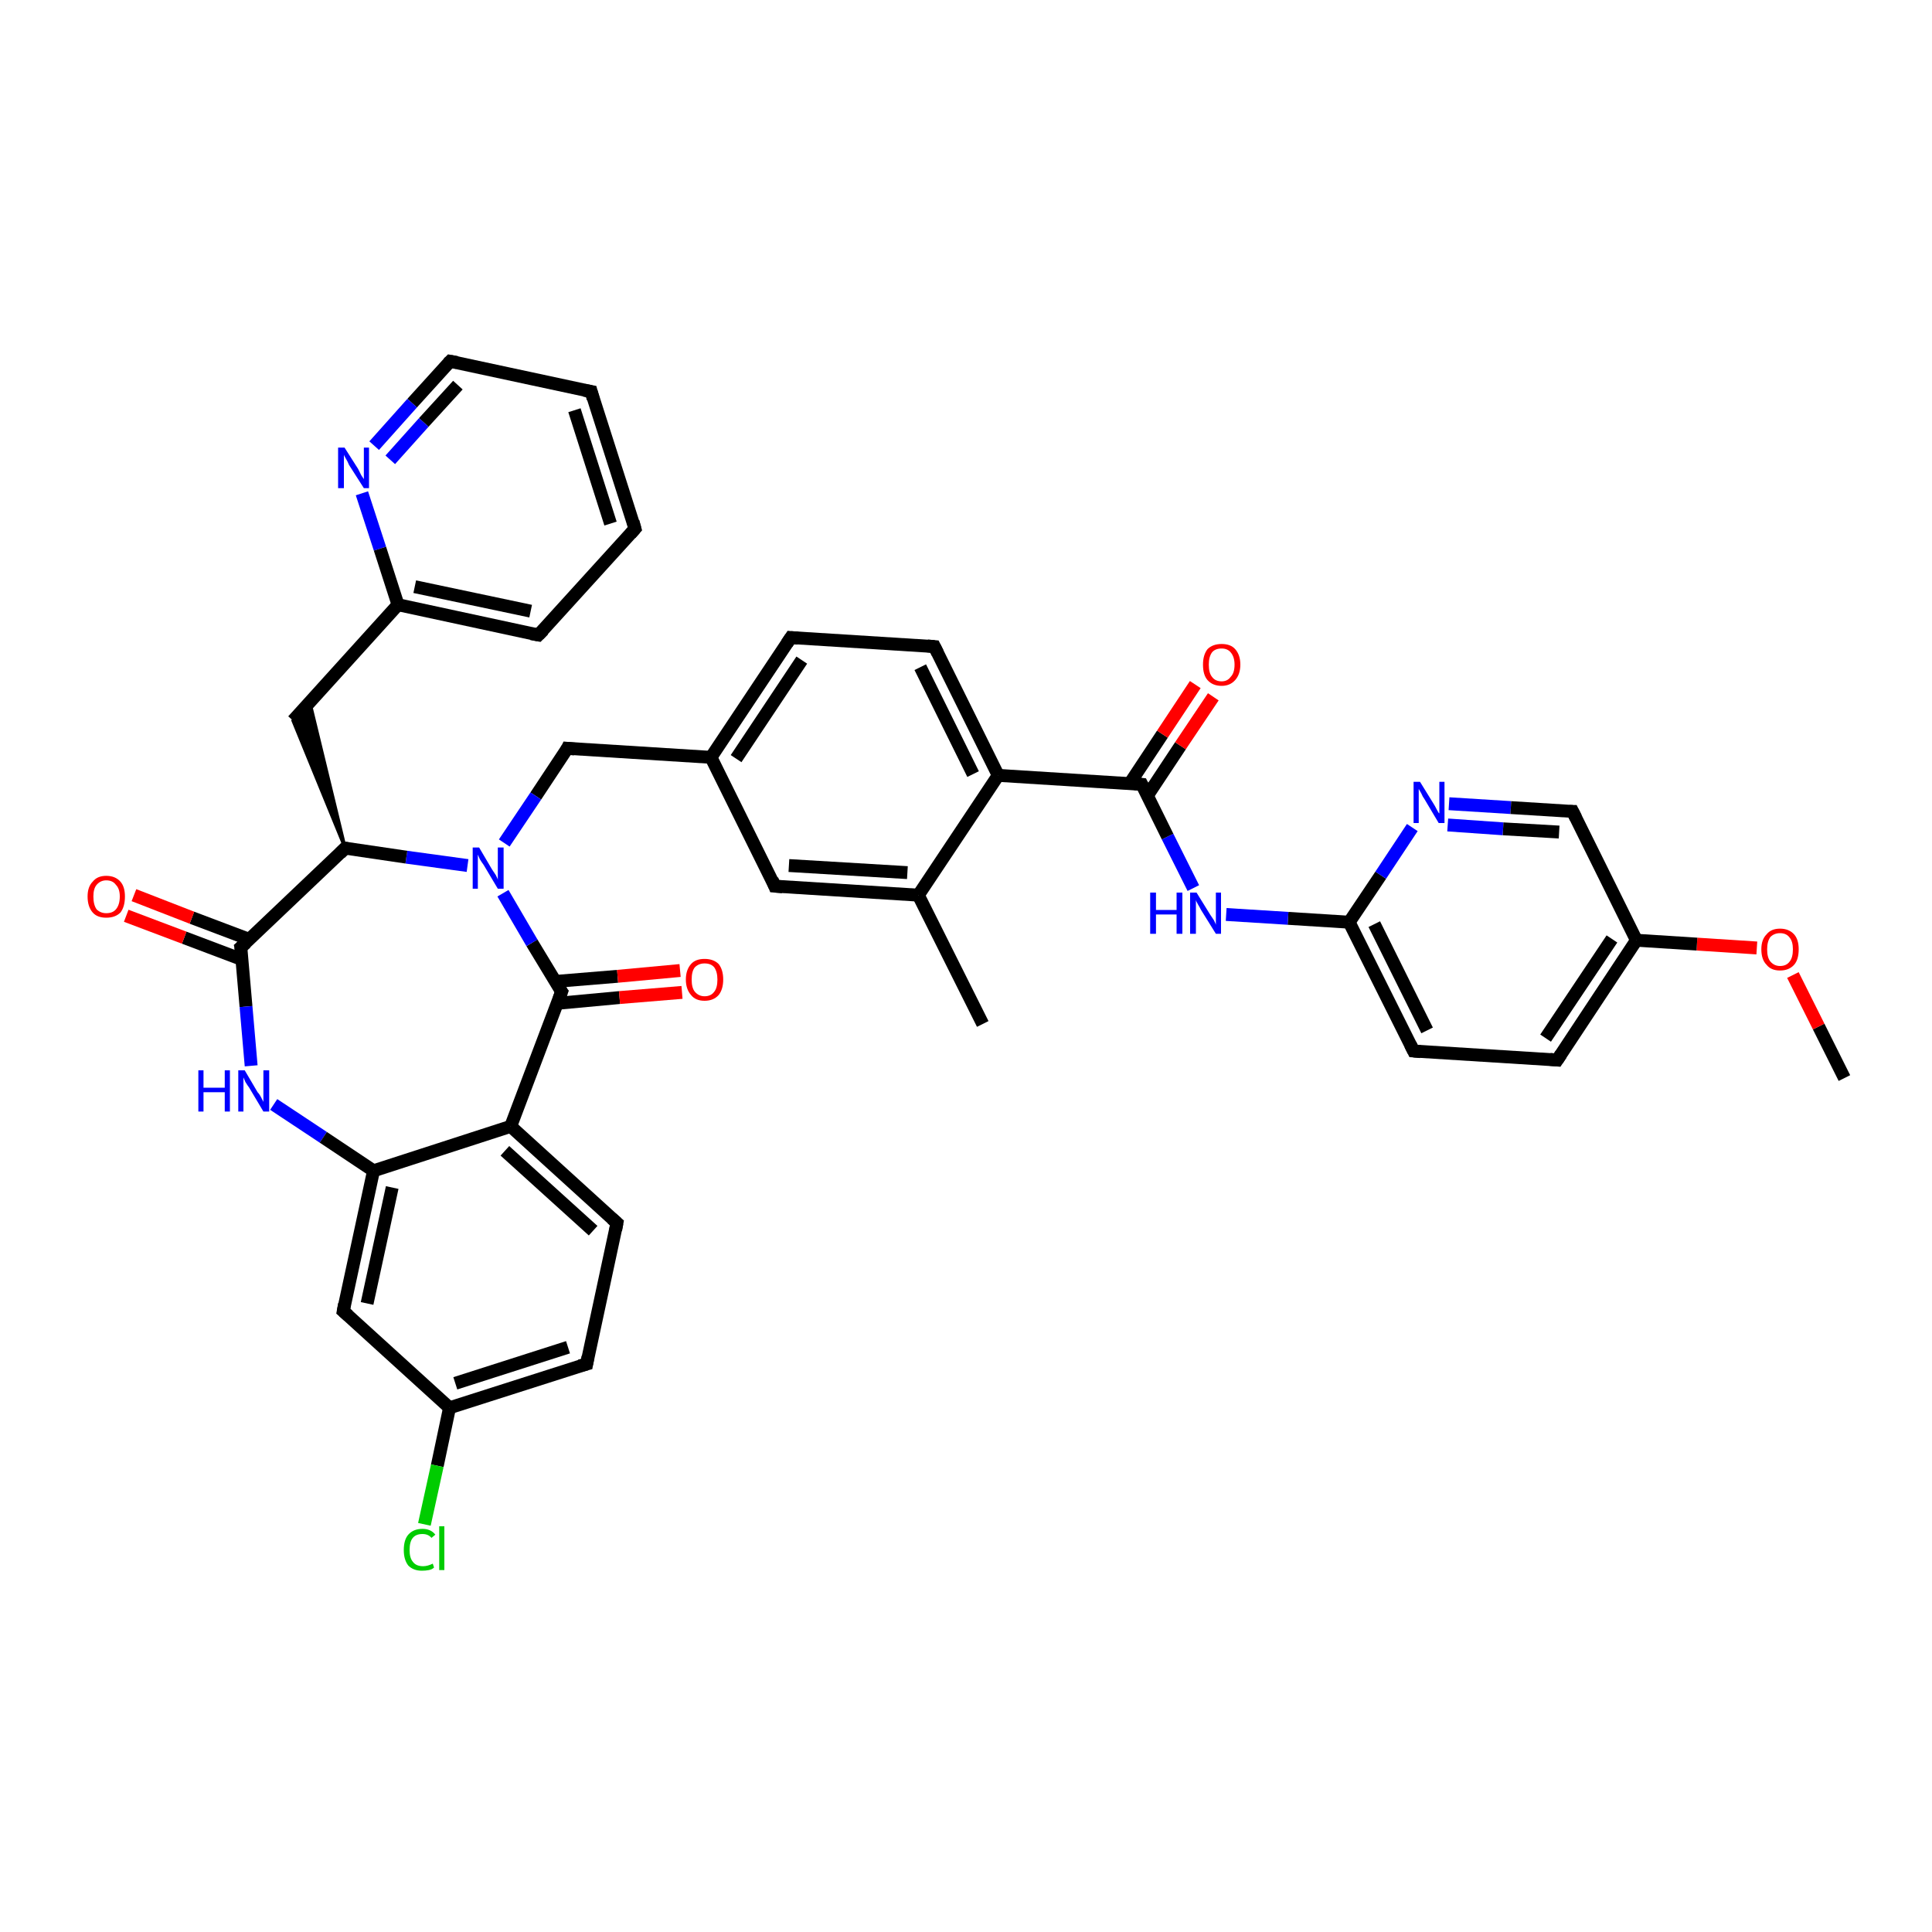 <?xml version='1.0' encoding='iso-8859-1'?>
<svg version='1.1' baseProfile='full'
              xmlns='http://www.w3.org/2000/svg'
                      xmlns:rdkit='http://www.rdkit.org/xml'
                      xmlns:xlink='http://www.w3.org/1999/xlink'
                  xml:space='preserve'
width='300px' height='300px' viewBox='0 0 300 300'>
<!-- END OF HEADER -->
<rect style='opacity:1.0;fill:#FFFFFF;stroke:none' width='300.0' height='300.0' x='0.0' y='0.0'> </rect>
<path class='bond-0 atom-0 atom-1' d='M 286.4,167.4 L 282.4,159.4' style='fill:none;fill-rule:evenodd;stroke:#000000;stroke-width:2.0px;stroke-linecap:butt;stroke-linejoin:miter;stroke-opacity:1' />
<path class='bond-0 atom-0 atom-1' d='M 282.4,159.4 L 278.4,151.4' style='fill:none;fill-rule:evenodd;stroke:#FF0000;stroke-width:2.0px;stroke-linecap:butt;stroke-linejoin:miter;stroke-opacity:1' />
<path class='bond-1 atom-1 atom-2' d='M 272.8,147.2 L 263.5,146.6' style='fill:none;fill-rule:evenodd;stroke:#FF0000;stroke-width:2.0px;stroke-linecap:butt;stroke-linejoin:miter;stroke-opacity:1' />
<path class='bond-1 atom-1 atom-2' d='M 263.5,146.6 L 254.1,146.0' style='fill:none;fill-rule:evenodd;stroke:#000000;stroke-width:2.0px;stroke-linecap:butt;stroke-linejoin:miter;stroke-opacity:1' />
<path class='bond-2 atom-2 atom-3' d='M 254.1,146.0 L 241.8,164.6' style='fill:none;fill-rule:evenodd;stroke:#000000;stroke-width:2.0px;stroke-linecap:butt;stroke-linejoin:miter;stroke-opacity:1' />
<path class='bond-2 atom-2 atom-3' d='M 250.3,145.8 L 240.0,161.2' style='fill:none;fill-rule:evenodd;stroke:#000000;stroke-width:2.0px;stroke-linecap:butt;stroke-linejoin:miter;stroke-opacity:1' />
<path class='bond-3 atom-3 atom-4' d='M 241.8,164.6 L 219.5,163.2' style='fill:none;fill-rule:evenodd;stroke:#000000;stroke-width:2.0px;stroke-linecap:butt;stroke-linejoin:miter;stroke-opacity:1' />
<path class='bond-4 atom-4 atom-5' d='M 219.5,163.2 L 209.5,143.2' style='fill:none;fill-rule:evenodd;stroke:#000000;stroke-width:2.0px;stroke-linecap:butt;stroke-linejoin:miter;stroke-opacity:1' />
<path class='bond-4 atom-4 atom-5' d='M 221.6,160.0 L 213.4,143.5' style='fill:none;fill-rule:evenodd;stroke:#000000;stroke-width:2.0px;stroke-linecap:butt;stroke-linejoin:miter;stroke-opacity:1' />
<path class='bond-5 atom-5 atom-6' d='M 209.5,143.2 L 200.0,142.6' style='fill:none;fill-rule:evenodd;stroke:#000000;stroke-width:2.0px;stroke-linecap:butt;stroke-linejoin:miter;stroke-opacity:1' />
<path class='bond-5 atom-5 atom-6' d='M 200.0,142.6 L 190.4,142.0' style='fill:none;fill-rule:evenodd;stroke:#0000FF;stroke-width:2.0px;stroke-linecap:butt;stroke-linejoin:miter;stroke-opacity:1' />
<path class='bond-6 atom-6 atom-7' d='M 185.3,137.9 L 181.3,129.9' style='fill:none;fill-rule:evenodd;stroke:#0000FF;stroke-width:2.0px;stroke-linecap:butt;stroke-linejoin:miter;stroke-opacity:1' />
<path class='bond-6 atom-6 atom-7' d='M 181.3,129.9 L 177.3,121.8' style='fill:none;fill-rule:evenodd;stroke:#000000;stroke-width:2.0px;stroke-linecap:butt;stroke-linejoin:miter;stroke-opacity:1' />
<path class='bond-7 atom-7 atom-8' d='M 178.2,123.5 L 183.3,115.8' style='fill:none;fill-rule:evenodd;stroke:#000000;stroke-width:2.0px;stroke-linecap:butt;stroke-linejoin:miter;stroke-opacity:1' />
<path class='bond-7 atom-7 atom-8' d='M 183.3,115.8 L 188.4,108.2' style='fill:none;fill-rule:evenodd;stroke:#FF0000;stroke-width:2.0px;stroke-linecap:butt;stroke-linejoin:miter;stroke-opacity:1' />
<path class='bond-7 atom-7 atom-8' d='M 175.4,121.7 L 180.5,114.0' style='fill:none;fill-rule:evenodd;stroke:#000000;stroke-width:2.0px;stroke-linecap:butt;stroke-linejoin:miter;stroke-opacity:1' />
<path class='bond-7 atom-7 atom-8' d='M 180.5,114.0 L 185.6,106.3' style='fill:none;fill-rule:evenodd;stroke:#FF0000;stroke-width:2.0px;stroke-linecap:butt;stroke-linejoin:miter;stroke-opacity:1' />
<path class='bond-8 atom-7 atom-9' d='M 177.3,121.8 L 155.0,120.4' style='fill:none;fill-rule:evenodd;stroke:#000000;stroke-width:2.0px;stroke-linecap:butt;stroke-linejoin:miter;stroke-opacity:1' />
<path class='bond-9 atom-9 atom-10' d='M 155.0,120.4 L 145.1,100.4' style='fill:none;fill-rule:evenodd;stroke:#000000;stroke-width:2.0px;stroke-linecap:butt;stroke-linejoin:miter;stroke-opacity:1' />
<path class='bond-9 atom-9 atom-10' d='M 151.1,120.2 L 142.9,103.6' style='fill:none;fill-rule:evenodd;stroke:#000000;stroke-width:2.0px;stroke-linecap:butt;stroke-linejoin:miter;stroke-opacity:1' />
<path class='bond-10 atom-10 atom-11' d='M 145.1,100.4 L 122.8,99.0' style='fill:none;fill-rule:evenodd;stroke:#000000;stroke-width:2.0px;stroke-linecap:butt;stroke-linejoin:miter;stroke-opacity:1' />
<path class='bond-11 atom-11 atom-12' d='M 122.8,99.0 L 110.4,117.6' style='fill:none;fill-rule:evenodd;stroke:#000000;stroke-width:2.0px;stroke-linecap:butt;stroke-linejoin:miter;stroke-opacity:1' />
<path class='bond-11 atom-11 atom-12' d='M 124.5,102.5 L 114.3,117.8' style='fill:none;fill-rule:evenodd;stroke:#000000;stroke-width:2.0px;stroke-linecap:butt;stroke-linejoin:miter;stroke-opacity:1' />
<path class='bond-12 atom-12 atom-13' d='M 110.4,117.6 L 88.1,116.2' style='fill:none;fill-rule:evenodd;stroke:#000000;stroke-width:2.0px;stroke-linecap:butt;stroke-linejoin:miter;stroke-opacity:1' />
<path class='bond-13 atom-13 atom-14' d='M 88.1,116.2 L 83.2,123.6' style='fill:none;fill-rule:evenodd;stroke:#000000;stroke-width:2.0px;stroke-linecap:butt;stroke-linejoin:miter;stroke-opacity:1' />
<path class='bond-13 atom-13 atom-14' d='M 83.2,123.6 L 78.3,130.9' style='fill:none;fill-rule:evenodd;stroke:#0000FF;stroke-width:2.0px;stroke-linecap:butt;stroke-linejoin:miter;stroke-opacity:1' />
<path class='bond-14 atom-14 atom-15' d='M 72.6,134.4 L 63.1,133.1' style='fill:none;fill-rule:evenodd;stroke:#0000FF;stroke-width:2.0px;stroke-linecap:butt;stroke-linejoin:miter;stroke-opacity:1' />
<path class='bond-14 atom-14 atom-15' d='M 63.1,133.1 L 53.6,131.7' style='fill:none;fill-rule:evenodd;stroke:#000000;stroke-width:2.0px;stroke-linecap:butt;stroke-linejoin:miter;stroke-opacity:1' />
<path class='bond-15 atom-15 atom-16' d='M 53.6,131.7 L 45.5,111.9 L 48.1,109.0 Z' style='fill:#000000;fill-rule:evenodd;fill-opacity:1;stroke:#000000;stroke-width:0.5px;stroke-linecap:butt;stroke-linejoin:miter;stroke-opacity:1;' />
<path class='bond-16 atom-16 atom-17' d='M 45.5,111.9 L 61.8,93.9' style='fill:none;fill-rule:evenodd;stroke:#000000;stroke-width:2.0px;stroke-linecap:butt;stroke-linejoin:miter;stroke-opacity:1' />
<path class='bond-17 atom-17 atom-18' d='M 61.8,93.9 L 83.6,98.6' style='fill:none;fill-rule:evenodd;stroke:#000000;stroke-width:2.0px;stroke-linecap:butt;stroke-linejoin:miter;stroke-opacity:1' />
<path class='bond-17 atom-17 atom-18' d='M 64.4,91.1 L 82.4,94.9' style='fill:none;fill-rule:evenodd;stroke:#000000;stroke-width:2.0px;stroke-linecap:butt;stroke-linejoin:miter;stroke-opacity:1' />
<path class='bond-18 atom-18 atom-19' d='M 83.6,98.6 L 98.6,82.1' style='fill:none;fill-rule:evenodd;stroke:#000000;stroke-width:2.0px;stroke-linecap:butt;stroke-linejoin:miter;stroke-opacity:1' />
<path class='bond-19 atom-19 atom-20' d='M 98.6,82.1 L 91.8,60.8' style='fill:none;fill-rule:evenodd;stroke:#000000;stroke-width:2.0px;stroke-linecap:butt;stroke-linejoin:miter;stroke-opacity:1' />
<path class='bond-19 atom-19 atom-20' d='M 94.8,81.3 L 89.2,63.7' style='fill:none;fill-rule:evenodd;stroke:#000000;stroke-width:2.0px;stroke-linecap:butt;stroke-linejoin:miter;stroke-opacity:1' />
<path class='bond-20 atom-20 atom-21' d='M 91.8,60.8 L 69.9,56.1' style='fill:none;fill-rule:evenodd;stroke:#000000;stroke-width:2.0px;stroke-linecap:butt;stroke-linejoin:miter;stroke-opacity:1' />
<path class='bond-21 atom-21 atom-22' d='M 69.9,56.1 L 64.0,62.6' style='fill:none;fill-rule:evenodd;stroke:#000000;stroke-width:2.0px;stroke-linecap:butt;stroke-linejoin:miter;stroke-opacity:1' />
<path class='bond-21 atom-21 atom-22' d='M 64.0,62.6 L 58.1,69.2' style='fill:none;fill-rule:evenodd;stroke:#0000FF;stroke-width:2.0px;stroke-linecap:butt;stroke-linejoin:miter;stroke-opacity:1' />
<path class='bond-21 atom-21 atom-22' d='M 71.1,59.8 L 65.8,65.6' style='fill:none;fill-rule:evenodd;stroke:#000000;stroke-width:2.0px;stroke-linecap:butt;stroke-linejoin:miter;stroke-opacity:1' />
<path class='bond-21 atom-21 atom-22' d='M 65.8,65.6 L 60.6,71.4' style='fill:none;fill-rule:evenodd;stroke:#0000FF;stroke-width:2.0px;stroke-linecap:butt;stroke-linejoin:miter;stroke-opacity:1' />
<path class='bond-22 atom-15 atom-23' d='M 53.6,131.7 L 37.4,147.1' style='fill:none;fill-rule:evenodd;stroke:#000000;stroke-width:2.0px;stroke-linecap:butt;stroke-linejoin:miter;stroke-opacity:1' />
<path class='bond-23 atom-23 atom-24' d='M 38.8,145.9 L 29.8,142.5' style='fill:none;fill-rule:evenodd;stroke:#000000;stroke-width:2.0px;stroke-linecap:butt;stroke-linejoin:miter;stroke-opacity:1' />
<path class='bond-23 atom-23 atom-24' d='M 29.8,142.5 L 20.8,139.0' style='fill:none;fill-rule:evenodd;stroke:#FF0000;stroke-width:2.0px;stroke-linecap:butt;stroke-linejoin:miter;stroke-opacity:1' />
<path class='bond-23 atom-23 atom-24' d='M 37.6,149.0 L 28.6,145.6' style='fill:none;fill-rule:evenodd;stroke:#000000;stroke-width:2.0px;stroke-linecap:butt;stroke-linejoin:miter;stroke-opacity:1' />
<path class='bond-23 atom-23 atom-24' d='M 28.6,145.6 L 19.6,142.2' style='fill:none;fill-rule:evenodd;stroke:#FF0000;stroke-width:2.0px;stroke-linecap:butt;stroke-linejoin:miter;stroke-opacity:1' />
<path class='bond-24 atom-23 atom-25' d='M 37.4,147.1 L 38.2,156.3' style='fill:none;fill-rule:evenodd;stroke:#000000;stroke-width:2.0px;stroke-linecap:butt;stroke-linejoin:miter;stroke-opacity:1' />
<path class='bond-24 atom-23 atom-25' d='M 38.2,156.3 L 39.0,165.5' style='fill:none;fill-rule:evenodd;stroke:#0000FF;stroke-width:2.0px;stroke-linecap:butt;stroke-linejoin:miter;stroke-opacity:1' />
<path class='bond-25 atom-25 atom-26' d='M 42.5,171.5 L 50.2,176.6' style='fill:none;fill-rule:evenodd;stroke:#0000FF;stroke-width:2.0px;stroke-linecap:butt;stroke-linejoin:miter;stroke-opacity:1' />
<path class='bond-25 atom-25 atom-26' d='M 50.2,176.6 L 58.0,181.8' style='fill:none;fill-rule:evenodd;stroke:#000000;stroke-width:2.0px;stroke-linecap:butt;stroke-linejoin:miter;stroke-opacity:1' />
<path class='bond-26 atom-26 atom-27' d='M 58.0,181.8 L 53.3,203.6' style='fill:none;fill-rule:evenodd;stroke:#000000;stroke-width:2.0px;stroke-linecap:butt;stroke-linejoin:miter;stroke-opacity:1' />
<path class='bond-26 atom-26 atom-27' d='M 60.9,184.4 L 57.0,202.4' style='fill:none;fill-rule:evenodd;stroke:#000000;stroke-width:2.0px;stroke-linecap:butt;stroke-linejoin:miter;stroke-opacity:1' />
<path class='bond-27 atom-27 atom-28' d='M 53.3,203.6 L 69.8,218.6' style='fill:none;fill-rule:evenodd;stroke:#000000;stroke-width:2.0px;stroke-linecap:butt;stroke-linejoin:miter;stroke-opacity:1' />
<path class='bond-28 atom-28 atom-29' d='M 69.8,218.6 L 67.9,227.6' style='fill:none;fill-rule:evenodd;stroke:#000000;stroke-width:2.0px;stroke-linecap:butt;stroke-linejoin:miter;stroke-opacity:1' />
<path class='bond-28 atom-28 atom-29' d='M 67.9,227.6 L 65.9,236.7' style='fill:none;fill-rule:evenodd;stroke:#00CC00;stroke-width:2.0px;stroke-linecap:butt;stroke-linejoin:miter;stroke-opacity:1' />
<path class='bond-29 atom-28 atom-30' d='M 69.8,218.6 L 91.1,211.8' style='fill:none;fill-rule:evenodd;stroke:#000000;stroke-width:2.0px;stroke-linecap:butt;stroke-linejoin:miter;stroke-opacity:1' />
<path class='bond-29 atom-28 atom-30' d='M 70.7,214.8 L 88.2,209.2' style='fill:none;fill-rule:evenodd;stroke:#000000;stroke-width:2.0px;stroke-linecap:butt;stroke-linejoin:miter;stroke-opacity:1' />
<path class='bond-30 atom-30 atom-31' d='M 91.1,211.8 L 95.8,189.9' style='fill:none;fill-rule:evenodd;stroke:#000000;stroke-width:2.0px;stroke-linecap:butt;stroke-linejoin:miter;stroke-opacity:1' />
<path class='bond-31 atom-31 atom-32' d='M 95.8,189.9 L 79.3,174.9' style='fill:none;fill-rule:evenodd;stroke:#000000;stroke-width:2.0px;stroke-linecap:butt;stroke-linejoin:miter;stroke-opacity:1' />
<path class='bond-31 atom-31 atom-32' d='M 92.1,191.1 L 78.4,178.7' style='fill:none;fill-rule:evenodd;stroke:#000000;stroke-width:2.0px;stroke-linecap:butt;stroke-linejoin:miter;stroke-opacity:1' />
<path class='bond-32 atom-32 atom-33' d='M 79.3,174.9 L 87.2,154.0' style='fill:none;fill-rule:evenodd;stroke:#000000;stroke-width:2.0px;stroke-linecap:butt;stroke-linejoin:miter;stroke-opacity:1' />
<path class='bond-33 atom-33 atom-34' d='M 86.5,155.8 L 96.2,154.9' style='fill:none;fill-rule:evenodd;stroke:#000000;stroke-width:2.0px;stroke-linecap:butt;stroke-linejoin:miter;stroke-opacity:1' />
<path class='bond-33 atom-33 atom-34' d='M 96.2,154.9 L 105.9,154.1' style='fill:none;fill-rule:evenodd;stroke:#FF0000;stroke-width:2.0px;stroke-linecap:butt;stroke-linejoin:miter;stroke-opacity:1' />
<path class='bond-33 atom-33 atom-34' d='M 86.2,152.4 L 95.9,151.6' style='fill:none;fill-rule:evenodd;stroke:#000000;stroke-width:2.0px;stroke-linecap:butt;stroke-linejoin:miter;stroke-opacity:1' />
<path class='bond-33 atom-33 atom-34' d='M 95.9,151.6 L 105.6,150.7' style='fill:none;fill-rule:evenodd;stroke:#FF0000;stroke-width:2.0px;stroke-linecap:butt;stroke-linejoin:miter;stroke-opacity:1' />
<path class='bond-34 atom-12 atom-35' d='M 110.4,117.6 L 120.3,137.6' style='fill:none;fill-rule:evenodd;stroke:#000000;stroke-width:2.0px;stroke-linecap:butt;stroke-linejoin:miter;stroke-opacity:1' />
<path class='bond-35 atom-35 atom-36' d='M 120.3,137.6 L 142.6,139.0' style='fill:none;fill-rule:evenodd;stroke:#000000;stroke-width:2.0px;stroke-linecap:butt;stroke-linejoin:miter;stroke-opacity:1' />
<path class='bond-35 atom-35 atom-36' d='M 122.5,134.4 L 140.9,135.5' style='fill:none;fill-rule:evenodd;stroke:#000000;stroke-width:2.0px;stroke-linecap:butt;stroke-linejoin:miter;stroke-opacity:1' />
<path class='bond-36 atom-36 atom-37' d='M 142.6,139.0 L 152.6,159.0' style='fill:none;fill-rule:evenodd;stroke:#000000;stroke-width:2.0px;stroke-linecap:butt;stroke-linejoin:miter;stroke-opacity:1' />
<path class='bond-37 atom-5 atom-38' d='M 209.5,143.2 L 214.4,135.9' style='fill:none;fill-rule:evenodd;stroke:#000000;stroke-width:2.0px;stroke-linecap:butt;stroke-linejoin:miter;stroke-opacity:1' />
<path class='bond-37 atom-5 atom-38' d='M 214.4,135.9 L 219.3,128.5' style='fill:none;fill-rule:evenodd;stroke:#0000FF;stroke-width:2.0px;stroke-linecap:butt;stroke-linejoin:miter;stroke-opacity:1' />
<path class='bond-38 atom-38 atom-39' d='M 225.0,124.8 L 234.6,125.4' style='fill:none;fill-rule:evenodd;stroke:#0000FF;stroke-width:2.0px;stroke-linecap:butt;stroke-linejoin:miter;stroke-opacity:1' />
<path class='bond-38 atom-38 atom-39' d='M 234.6,125.4 L 244.2,126.0' style='fill:none;fill-rule:evenodd;stroke:#000000;stroke-width:2.0px;stroke-linecap:butt;stroke-linejoin:miter;stroke-opacity:1' />
<path class='bond-38 atom-38 atom-39' d='M 224.8,128.1 L 233.4,128.7' style='fill:none;fill-rule:evenodd;stroke:#0000FF;stroke-width:2.0px;stroke-linecap:butt;stroke-linejoin:miter;stroke-opacity:1' />
<path class='bond-38 atom-38 atom-39' d='M 233.4,128.7 L 242.1,129.2' style='fill:none;fill-rule:evenodd;stroke:#000000;stroke-width:2.0px;stroke-linecap:butt;stroke-linejoin:miter;stroke-opacity:1' />
<path class='bond-39 atom-39 atom-2' d='M 244.2,126.0 L 254.1,146.0' style='fill:none;fill-rule:evenodd;stroke:#000000;stroke-width:2.0px;stroke-linecap:butt;stroke-linejoin:miter;stroke-opacity:1' />
<path class='bond-40 atom-36 atom-9' d='M 142.6,139.0 L 155.0,120.4' style='fill:none;fill-rule:evenodd;stroke:#000000;stroke-width:2.0px;stroke-linecap:butt;stroke-linejoin:miter;stroke-opacity:1' />
<path class='bond-41 atom-33 atom-14' d='M 87.2,154.0 L 82.6,146.4' style='fill:none;fill-rule:evenodd;stroke:#000000;stroke-width:2.0px;stroke-linecap:butt;stroke-linejoin:miter;stroke-opacity:1' />
<path class='bond-41 atom-33 atom-14' d='M 82.6,146.4 L 78.1,138.7' style='fill:none;fill-rule:evenodd;stroke:#0000FF;stroke-width:2.0px;stroke-linecap:butt;stroke-linejoin:miter;stroke-opacity:1' />
<path class='bond-42 atom-22 atom-17' d='M 56.2,76.6 L 59.0,85.2' style='fill:none;fill-rule:evenodd;stroke:#0000FF;stroke-width:2.0px;stroke-linecap:butt;stroke-linejoin:miter;stroke-opacity:1' />
<path class='bond-42 atom-22 atom-17' d='M 59.0,85.2 L 61.8,93.9' style='fill:none;fill-rule:evenodd;stroke:#000000;stroke-width:2.0px;stroke-linecap:butt;stroke-linejoin:miter;stroke-opacity:1' />
<path class='bond-43 atom-32 atom-26' d='M 79.3,174.9 L 58.0,181.8' style='fill:none;fill-rule:evenodd;stroke:#000000;stroke-width:2.0px;stroke-linecap:butt;stroke-linejoin:miter;stroke-opacity:1' />
<path d='M 242.4,163.7 L 241.8,164.6 L 240.7,164.5' style='fill:none;stroke:#000000;stroke-width:2.0px;stroke-linecap:butt;stroke-linejoin:miter;stroke-opacity:1;' />
<path d='M 220.6,163.3 L 219.5,163.2 L 219.0,162.2' style='fill:none;stroke:#000000;stroke-width:2.0px;stroke-linecap:butt;stroke-linejoin:miter;stroke-opacity:1;' />
<path d='M 177.5,122.2 L 177.3,121.8 L 176.2,121.7' style='fill:none;stroke:#000000;stroke-width:2.0px;stroke-linecap:butt;stroke-linejoin:miter;stroke-opacity:1;' />
<path d='M 145.6,101.4 L 145.1,100.4 L 144.0,100.3' style='fill:none;stroke:#000000;stroke-width:2.0px;stroke-linecap:butt;stroke-linejoin:miter;stroke-opacity:1;' />
<path d='M 123.9,99.1 L 122.8,99.0 L 122.2,99.9' style='fill:none;stroke:#000000;stroke-width:2.0px;stroke-linecap:butt;stroke-linejoin:miter;stroke-opacity:1;' />
<path d='M 89.2,116.3 L 88.1,116.2 L 87.9,116.6' style='fill:none;stroke:#000000;stroke-width:2.0px;stroke-linecap:butt;stroke-linejoin:miter;stroke-opacity:1;' />
<path d='M 54.1,131.8 L 53.6,131.7 L 52.8,132.5' style='fill:none;stroke:#000000;stroke-width:2.0px;stroke-linecap:butt;stroke-linejoin:miter;stroke-opacity:1;' />
<path d='M 82.5,98.4 L 83.6,98.6 L 84.4,97.8' style='fill:none;stroke:#000000;stroke-width:2.0px;stroke-linecap:butt;stroke-linejoin:miter;stroke-opacity:1;' />
<path d='M 97.9,82.9 L 98.6,82.1 L 98.3,81.0' style='fill:none;stroke:#000000;stroke-width:2.0px;stroke-linecap:butt;stroke-linejoin:miter;stroke-opacity:1;' />
<path d='M 92.1,61.9 L 91.8,60.8 L 90.7,60.6' style='fill:none;stroke:#000000;stroke-width:2.0px;stroke-linecap:butt;stroke-linejoin:miter;stroke-opacity:1;' />
<path d='M 71.0,56.3 L 69.9,56.1 L 69.6,56.4' style='fill:none;stroke:#000000;stroke-width:2.0px;stroke-linecap:butt;stroke-linejoin:miter;stroke-opacity:1;' />
<path d='M 38.2,146.4 L 37.4,147.1 L 37.5,147.6' style='fill:none;stroke:#000000;stroke-width:2.0px;stroke-linecap:butt;stroke-linejoin:miter;stroke-opacity:1;' />
<path d='M 53.5,202.5 L 53.3,203.6 L 54.1,204.3' style='fill:none;stroke:#000000;stroke-width:2.0px;stroke-linecap:butt;stroke-linejoin:miter;stroke-opacity:1;' />
<path d='M 90.0,212.1 L 91.1,211.8 L 91.3,210.7' style='fill:none;stroke:#000000;stroke-width:2.0px;stroke-linecap:butt;stroke-linejoin:miter;stroke-opacity:1;' />
<path d='M 95.6,191.0 L 95.8,189.9 L 95.0,189.2' style='fill:none;stroke:#000000;stroke-width:2.0px;stroke-linecap:butt;stroke-linejoin:miter;stroke-opacity:1;' />
<path d='M 86.8,155.1 L 87.2,154.0 L 86.9,153.6' style='fill:none;stroke:#000000;stroke-width:2.0px;stroke-linecap:butt;stroke-linejoin:miter;stroke-opacity:1;' />
<path d='M 119.9,136.6 L 120.3,137.6 L 121.5,137.7' style='fill:none;stroke:#000000;stroke-width:2.0px;stroke-linecap:butt;stroke-linejoin:miter;stroke-opacity:1;' />
<path d='M 243.7,126.0 L 244.2,126.0 L 244.7,127.0' style='fill:none;stroke:#000000;stroke-width:2.0px;stroke-linecap:butt;stroke-linejoin:miter;stroke-opacity:1;' />
<path class='atom-1' d='M 273.5 147.4
Q 273.5 145.9, 274.3 145.1
Q 275.0 144.2, 276.4 144.2
Q 277.8 144.2, 278.6 145.1
Q 279.3 145.9, 279.3 147.4
Q 279.3 149.0, 278.6 149.8
Q 277.8 150.7, 276.4 150.7
Q 275.0 150.7, 274.3 149.8
Q 273.5 149.0, 273.5 147.4
M 276.4 150.0
Q 277.4 150.0, 277.9 149.3
Q 278.4 148.7, 278.4 147.4
Q 278.4 146.2, 277.9 145.6
Q 277.4 144.9, 276.4 144.9
Q 275.5 144.9, 274.9 145.5
Q 274.4 146.2, 274.4 147.4
Q 274.4 148.7, 274.9 149.3
Q 275.5 150.0, 276.4 150.0
' fill='#FF0000'/>
<path class='atom-6' d='M 178.6 138.6
L 179.5 138.6
L 179.5 141.3
L 182.7 141.3
L 182.7 138.6
L 183.6 138.6
L 183.6 145.0
L 182.7 145.0
L 182.7 142.0
L 179.5 142.0
L 179.5 145.0
L 178.6 145.0
L 178.6 138.6
' fill='#0000FF'/>
<path class='atom-6' d='M 185.8 138.6
L 187.9 142.0
Q 188.1 142.3, 188.5 142.9
Q 188.8 143.5, 188.8 143.6
L 188.8 138.6
L 189.6 138.6
L 189.6 145.0
L 188.8 145.0
L 186.5 141.3
Q 186.3 140.9, 186.0 140.4
Q 185.7 139.9, 185.7 139.7
L 185.7 145.0
L 184.8 145.0
L 184.8 138.6
L 185.8 138.6
' fill='#0000FF'/>
<path class='atom-8' d='M 186.8 103.2
Q 186.8 101.7, 187.5 100.8
Q 188.3 100.0, 189.7 100.0
Q 191.1 100.0, 191.8 100.8
Q 192.6 101.7, 192.6 103.2
Q 192.6 104.7, 191.8 105.6
Q 191.0 106.5, 189.7 106.5
Q 188.3 106.5, 187.5 105.6
Q 186.8 104.8, 186.8 103.2
M 189.7 105.8
Q 190.6 105.8, 191.1 105.1
Q 191.7 104.5, 191.7 103.2
Q 191.7 102.0, 191.1 101.3
Q 190.6 100.7, 189.7 100.7
Q 188.7 100.7, 188.2 101.3
Q 187.7 102.0, 187.7 103.2
Q 187.7 104.5, 188.2 105.1
Q 188.7 105.8, 189.7 105.8
' fill='#FF0000'/>
<path class='atom-14' d='M 74.4 131.6
L 76.4 135.0
Q 76.6 135.3, 77.0 135.9
Q 77.3 136.5, 77.3 136.6
L 77.3 131.6
L 78.2 131.6
L 78.2 138.0
L 77.3 138.0
L 75.1 134.3
Q 74.8 133.9, 74.5 133.4
Q 74.3 132.9, 74.2 132.7
L 74.2 138.0
L 73.4 138.0
L 73.4 131.6
L 74.4 131.6
' fill='#0000FF'/>
<path class='atom-22' d='M 53.5 69.5
L 55.6 72.8
Q 55.8 73.2, 56.1 73.8
Q 56.5 74.4, 56.5 74.4
L 56.5 69.5
L 57.3 69.5
L 57.3 75.8
L 56.5 75.8
L 54.2 72.2
Q 54.0 71.7, 53.7 71.2
Q 53.4 70.7, 53.4 70.6
L 53.4 75.8
L 52.5 75.8
L 52.5 69.5
L 53.5 69.5
' fill='#0000FF'/>
<path class='atom-24' d='M 13.6 139.2
Q 13.6 137.7, 14.4 136.9
Q 15.1 136.0, 16.5 136.0
Q 17.9 136.0, 18.7 136.9
Q 19.4 137.7, 19.4 139.2
Q 19.4 140.8, 18.7 141.7
Q 17.9 142.5, 16.5 142.5
Q 15.1 142.5, 14.4 141.7
Q 13.6 140.8, 13.6 139.2
M 16.5 141.8
Q 17.5 141.8, 18.0 141.2
Q 18.6 140.5, 18.6 139.2
Q 18.6 138.0, 18.0 137.4
Q 17.5 136.7, 16.5 136.7
Q 15.6 136.7, 15.0 137.4
Q 14.5 138.0, 14.5 139.2
Q 14.5 140.5, 15.0 141.2
Q 15.6 141.8, 16.5 141.8
' fill='#FF0000'/>
<path class='atom-25' d='M 30.8 166.2
L 31.6 166.2
L 31.6 168.9
L 34.9 168.9
L 34.9 166.2
L 35.7 166.2
L 35.7 172.6
L 34.9 172.6
L 34.9 169.6
L 31.6 169.6
L 31.6 172.6
L 30.8 172.6
L 30.8 166.2
' fill='#0000FF'/>
<path class='atom-25' d='M 38.0 166.2
L 40.0 169.6
Q 40.3 169.9, 40.6 170.5
Q 40.9 171.1, 40.9 171.1
L 40.9 166.2
L 41.8 166.2
L 41.8 172.6
L 40.9 172.6
L 38.7 168.9
Q 38.4 168.5, 38.1 168.0
Q 37.9 167.5, 37.8 167.3
L 37.8 172.6
L 37.0 172.6
L 37.0 166.2
L 38.0 166.2
' fill='#0000FF'/>
<path class='atom-29' d='M 62.7 240.7
Q 62.7 239.1, 63.4 238.3
Q 64.2 237.4, 65.6 237.4
Q 66.9 237.4, 67.6 238.3
L 67.0 238.8
Q 66.5 238.2, 65.6 238.2
Q 64.6 238.2, 64.1 238.8
Q 63.6 239.4, 63.6 240.7
Q 63.6 241.9, 64.1 242.5
Q 64.6 243.2, 65.7 243.2
Q 66.4 243.2, 67.2 242.8
L 67.4 243.4
Q 67.1 243.7, 66.6 243.8
Q 66.1 243.9, 65.5 243.9
Q 64.2 243.9, 63.4 243.1
Q 62.7 242.2, 62.7 240.7
' fill='#00CC00'/>
<path class='atom-29' d='M 68.2 237.0
L 69.0 237.0
L 69.0 243.8
L 68.2 243.8
L 68.2 237.0
' fill='#00CC00'/>
<path class='atom-34' d='M 106.5 152.1
Q 106.5 150.6, 107.3 149.7
Q 108.0 148.9, 109.4 148.9
Q 110.8 148.9, 111.6 149.7
Q 112.3 150.6, 112.3 152.1
Q 112.3 153.6, 111.6 154.5
Q 110.8 155.4, 109.4 155.4
Q 108.0 155.4, 107.3 154.5
Q 106.5 153.6, 106.5 152.1
M 109.4 154.7
Q 110.4 154.7, 110.9 154.0
Q 111.4 153.4, 111.4 152.1
Q 111.4 150.9, 110.9 150.2
Q 110.4 149.6, 109.4 149.6
Q 108.5 149.6, 107.9 150.2
Q 107.4 150.8, 107.4 152.1
Q 107.4 153.4, 107.9 154.0
Q 108.5 154.7, 109.4 154.7
' fill='#FF0000'/>
<path class='atom-38' d='M 220.5 121.4
L 222.6 124.8
Q 222.8 125.1, 223.1 125.7
Q 223.4 126.3, 223.5 126.3
L 223.5 121.4
L 224.3 121.4
L 224.3 127.8
L 223.4 127.8
L 221.2 124.1
Q 220.9 123.7, 220.7 123.2
Q 220.4 122.7, 220.3 122.5
L 220.3 127.8
L 219.5 127.8
L 219.5 121.4
L 220.5 121.4
' fill='#0000FF'/>
</svg>

